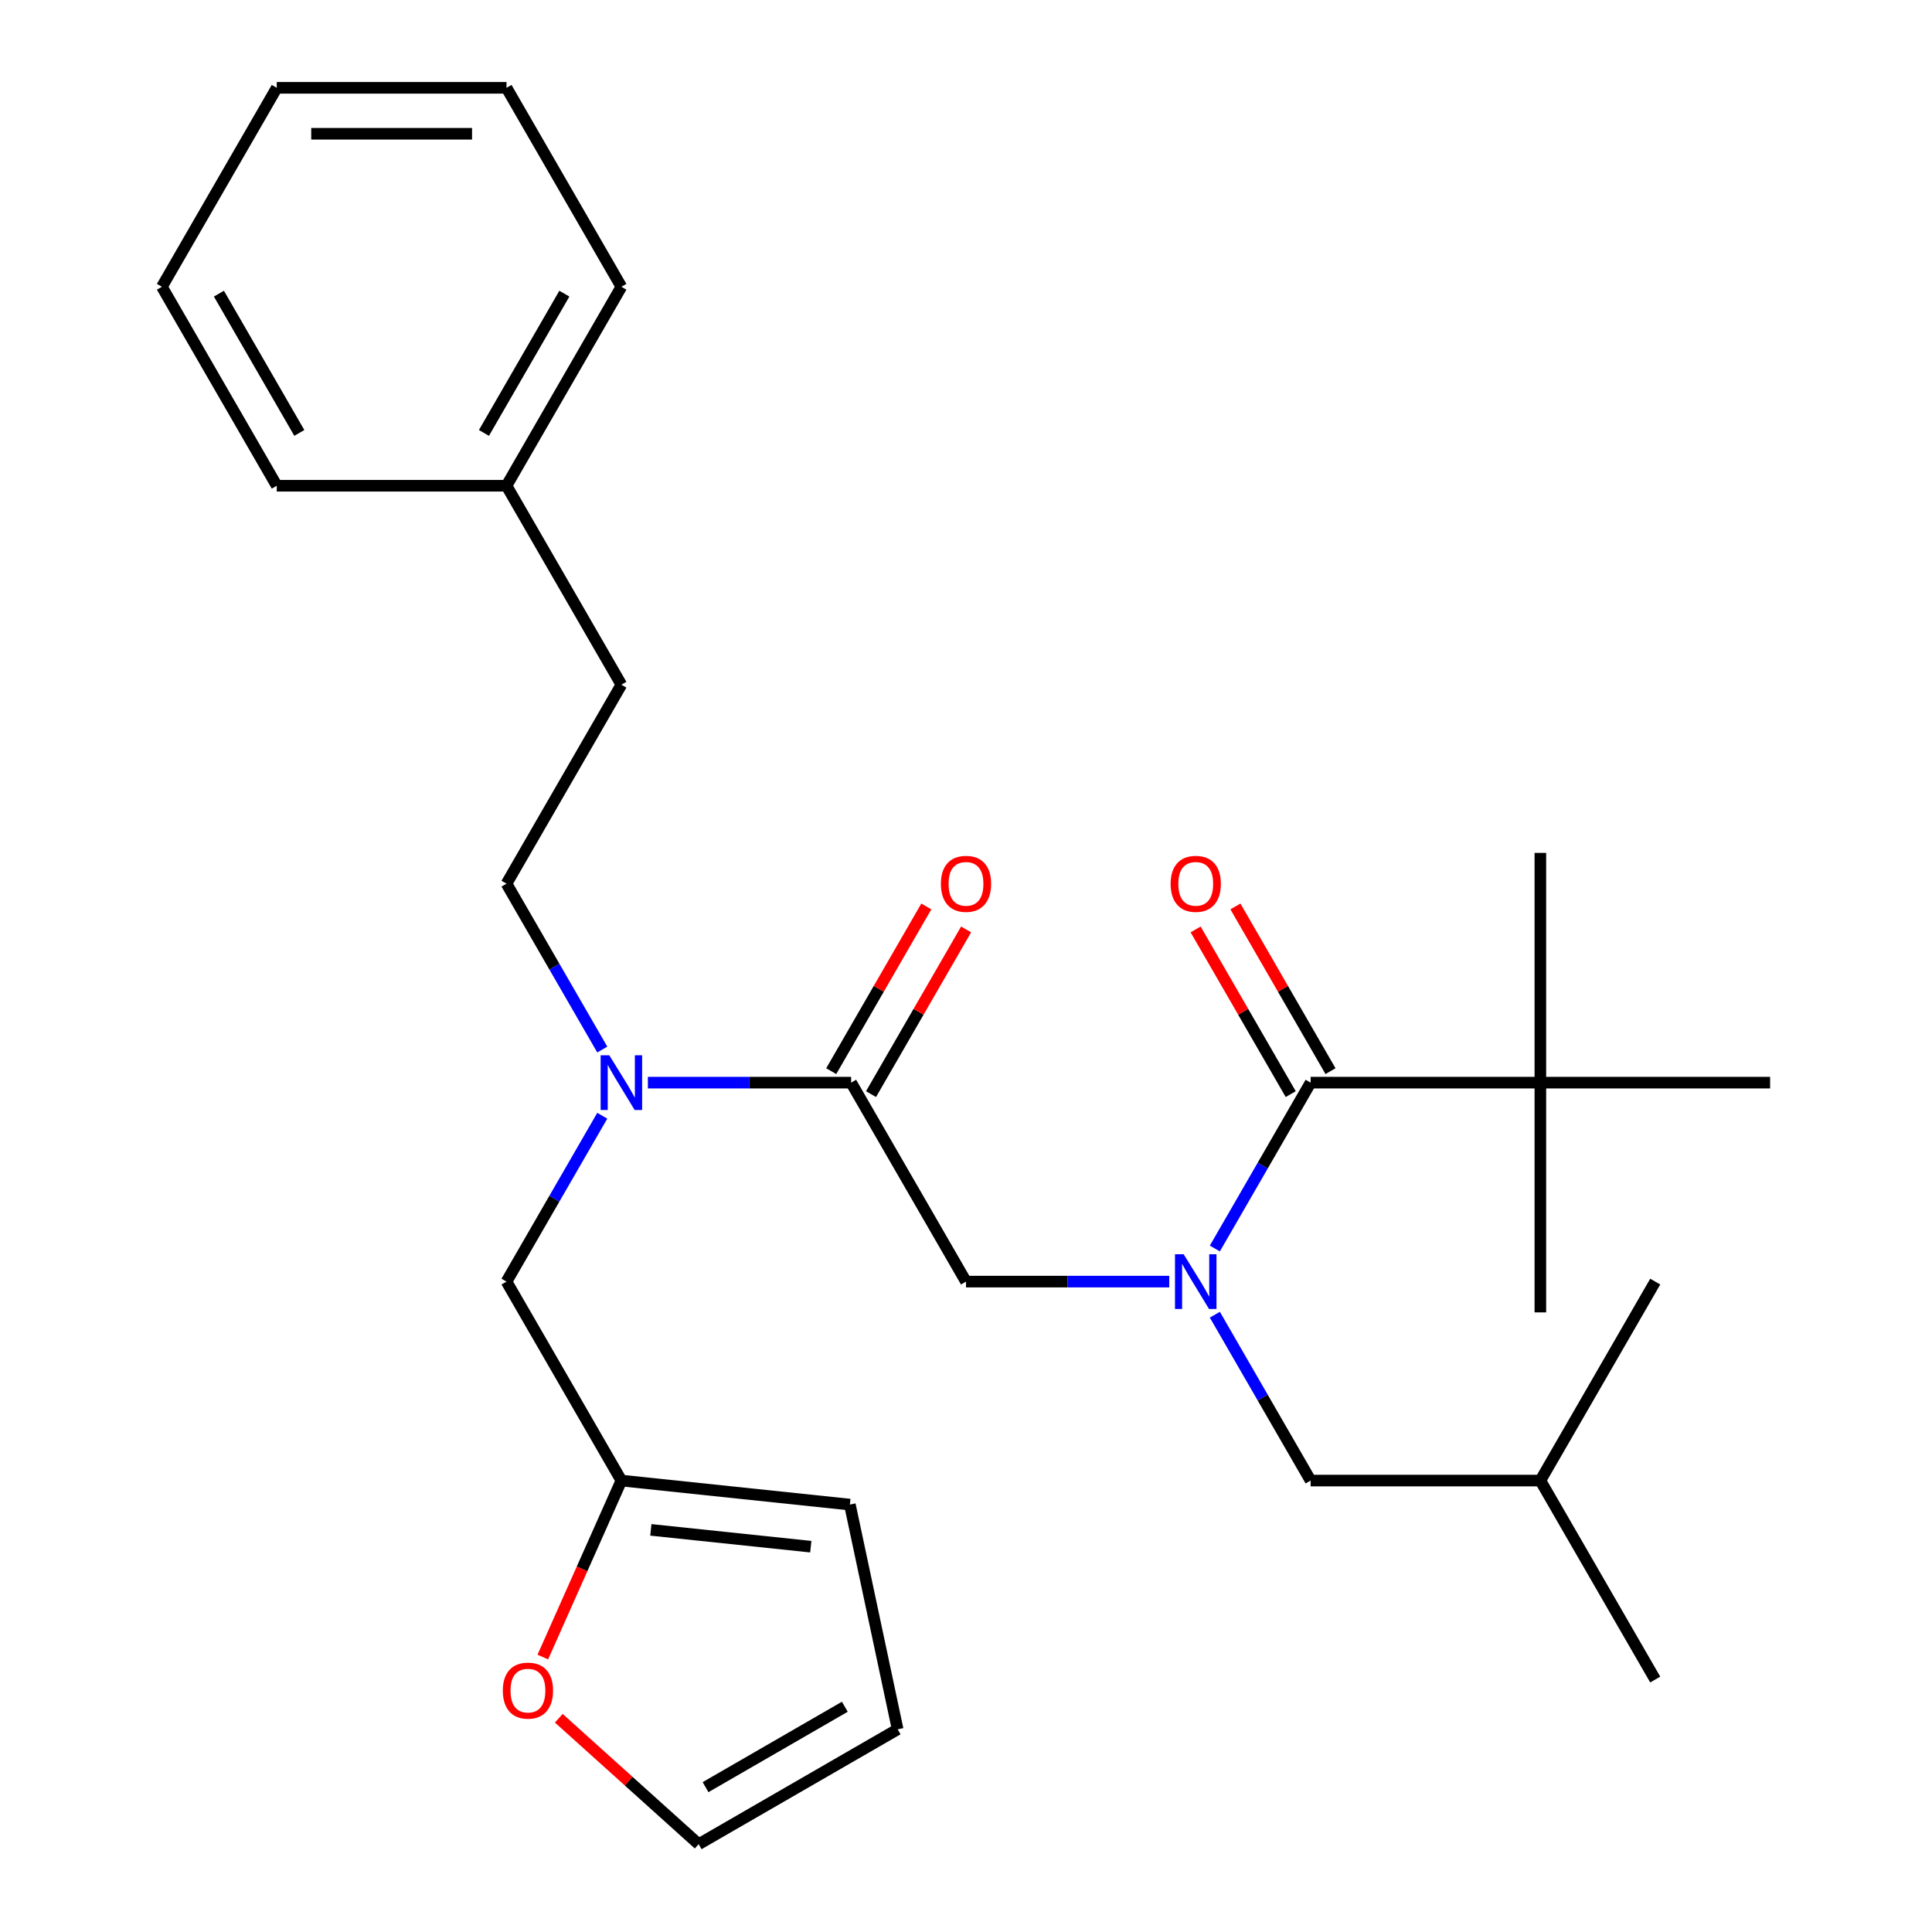<?xml version='1.0' encoding='iso-8859-1'?>
<svg version='1.1' baseProfile='full'
              xmlns='http://www.w3.org/2000/svg'
                      xmlns:rdkit='http://www.rdkit.org/xml'
                      xmlns:xlink='http://www.w3.org/1999/xlink'
                  xml:space='preserve'
width='1000px' height='1000px' viewBox='0 0 1000 1000'>
<!-- END OF HEADER -->
<rect style='opacity:1.0;fill:#FFFFFF;stroke:none' width='1000' height='1000' x='0' y='0'> </rect>
<path class='bond-0' d='M 797.289,560.373 L 797.289,441.458' style='fill:none;fill-rule:evenodd;stroke:#000000;stroke-width:6px;stroke-linecap:butt;stroke-linejoin:miter;stroke-opacity:1' />
<path class='bond-1' d='M 797.289,560.373 L 797.289,679.289' style='fill:none;fill-rule:evenodd;stroke:#000000;stroke-width:6px;stroke-linecap:butt;stroke-linejoin:miter;stroke-opacity:1' />
<path class='bond-2' d='M 797.289,560.373 L 916.204,560.373' style='fill:none;fill-rule:evenodd;stroke:#000000;stroke-width:6px;stroke-linecap:butt;stroke-linejoin:miter;stroke-opacity:1' />
<path class='bond-3' d='M 797.289,560.373 L 678.373,560.373' style='fill:none;fill-rule:evenodd;stroke:#000000;stroke-width:6px;stroke-linecap:butt;stroke-linejoin:miter;stroke-opacity:1' />
<path class='bond-4' d='M 440.542,560.373 L 387.941,560.373' style='fill:none;fill-rule:evenodd;stroke:#000000;stroke-width:6px;stroke-linecap:butt;stroke-linejoin:miter;stroke-opacity:1' />
<path class='bond-4' d='M 387.941,560.373 L 335.34,560.373' style='fill:none;fill-rule:evenodd;stroke:#0000FF;stroke-width:6px;stroke-linecap:butt;stroke-linejoin:miter;stroke-opacity:1' />
<path class='bond-5' d='M 440.542,560.373 L 500,663.357' style='fill:none;fill-rule:evenodd;stroke:#000000;stroke-width:6px;stroke-linecap:butt;stroke-linejoin:miter;stroke-opacity:1' />
<path class='bond-6' d='M 450.841,566.319 L 475.45,523.694' style='fill:none;fill-rule:evenodd;stroke:#000000;stroke-width:6px;stroke-linecap:butt;stroke-linejoin:miter;stroke-opacity:1' />
<path class='bond-6' d='M 475.45,523.694 L 500.06,481.068' style='fill:none;fill-rule:evenodd;stroke:#FF0000;stroke-width:6px;stroke-linecap:butt;stroke-linejoin:miter;stroke-opacity:1' />
<path class='bond-6' d='M 430.244,554.428 L 454.854,511.802' style='fill:none;fill-rule:evenodd;stroke:#000000;stroke-width:6px;stroke-linecap:butt;stroke-linejoin:miter;stroke-opacity:1' />
<path class='bond-6' d='M 454.854,511.802 L 479.464,469.177' style='fill:none;fill-rule:evenodd;stroke:#FF0000;stroke-width:6px;stroke-linecap:butt;stroke-linejoin:miter;stroke-opacity:1' />
<path class='bond-7' d='M 500,663.357 L 552.601,663.357' style='fill:none;fill-rule:evenodd;stroke:#000000;stroke-width:6px;stroke-linecap:butt;stroke-linejoin:miter;stroke-opacity:1' />
<path class='bond-7' d='M 552.601,663.357 L 605.203,663.357' style='fill:none;fill-rule:evenodd;stroke:#0000FF;stroke-width:6px;stroke-linecap:butt;stroke-linejoin:miter;stroke-opacity:1' />
<path class='bond-8' d='M 628.807,646.224 L 653.59,603.299' style='fill:none;fill-rule:evenodd;stroke:#0000FF;stroke-width:6px;stroke-linecap:butt;stroke-linejoin:miter;stroke-opacity:1' />
<path class='bond-8' d='M 653.59,603.299 L 678.373,560.373' style='fill:none;fill-rule:evenodd;stroke:#000000;stroke-width:6px;stroke-linecap:butt;stroke-linejoin:miter;stroke-opacity:1' />
<path class='bond-9' d='M 628.807,680.49 L 653.59,723.415' style='fill:none;fill-rule:evenodd;stroke:#0000FF;stroke-width:6px;stroke-linecap:butt;stroke-linejoin:miter;stroke-opacity:1' />
<path class='bond-9' d='M 653.59,723.415 L 678.373,766.341' style='fill:none;fill-rule:evenodd;stroke:#000000;stroke-width:6px;stroke-linecap:butt;stroke-linejoin:miter;stroke-opacity:1' />
<path class='bond-10' d='M 688.671,554.428 L 664.062,511.802' style='fill:none;fill-rule:evenodd;stroke:#000000;stroke-width:6px;stroke-linecap:butt;stroke-linejoin:miter;stroke-opacity:1' />
<path class='bond-10' d='M 664.062,511.802 L 639.452,469.177' style='fill:none;fill-rule:evenodd;stroke:#FF0000;stroke-width:6px;stroke-linecap:butt;stroke-linejoin:miter;stroke-opacity:1' />
<path class='bond-10' d='M 668.075,566.319 L 643.465,523.694' style='fill:none;fill-rule:evenodd;stroke:#000000;stroke-width:6px;stroke-linecap:butt;stroke-linejoin:miter;stroke-opacity:1' />
<path class='bond-10' d='M 643.465,523.694 L 618.855,481.068' style='fill:none;fill-rule:evenodd;stroke:#FF0000;stroke-width:6px;stroke-linecap:butt;stroke-linejoin:miter;stroke-opacity:1' />
<path class='bond-11' d='M 678.373,766.341 L 797.289,766.341' style='fill:none;fill-rule:evenodd;stroke:#000000;stroke-width:6px;stroke-linecap:butt;stroke-linejoin:miter;stroke-opacity:1' />
<path class='bond-12' d='M 262.169,663.357 L 321.627,766.341' style='fill:none;fill-rule:evenodd;stroke:#000000;stroke-width:6px;stroke-linecap:butt;stroke-linejoin:miter;stroke-opacity:1' />
<path class='bond-13' d='M 262.169,663.357 L 286.952,620.432' style='fill:none;fill-rule:evenodd;stroke:#000000;stroke-width:6px;stroke-linecap:butt;stroke-linejoin:miter;stroke-opacity:1' />
<path class='bond-13' d='M 286.952,620.432 L 311.735,577.506' style='fill:none;fill-rule:evenodd;stroke:#0000FF;stroke-width:6px;stroke-linecap:butt;stroke-linejoin:miter;stroke-opacity:1' />
<path class='bond-14' d='M 311.735,543.24 L 286.952,500.315' style='fill:none;fill-rule:evenodd;stroke:#0000FF;stroke-width:6px;stroke-linecap:butt;stroke-linejoin:miter;stroke-opacity:1' />
<path class='bond-14' d='M 286.952,500.315 L 262.169,457.39' style='fill:none;fill-rule:evenodd;stroke:#000000;stroke-width:6px;stroke-linecap:butt;stroke-linejoin:miter;stroke-opacity:1' />
<path class='bond-15' d='M 797.289,766.341 L 856.746,869.325' style='fill:none;fill-rule:evenodd;stroke:#000000;stroke-width:6px;stroke-linecap:butt;stroke-linejoin:miter;stroke-opacity:1' />
<path class='bond-16' d='M 797.289,766.341 L 856.746,663.357' style='fill:none;fill-rule:evenodd;stroke:#000000;stroke-width:6px;stroke-linecap:butt;stroke-linejoin:miter;stroke-opacity:1' />
<path class='bond-17' d='M 289.233,889.358 L 325.432,921.952' style='fill:none;fill-rule:evenodd;stroke:#FF0000;stroke-width:6px;stroke-linecap:butt;stroke-linejoin:miter;stroke-opacity:1' />
<path class='bond-17' d='M 325.432,921.952 L 361.631,954.545' style='fill:none;fill-rule:evenodd;stroke:#000000;stroke-width:6px;stroke-linecap:butt;stroke-linejoin:miter;stroke-opacity:1' />
<path class='bond-18' d='M 280.959,857.683 L 301.293,812.012' style='fill:none;fill-rule:evenodd;stroke:#FF0000;stroke-width:6px;stroke-linecap:butt;stroke-linejoin:miter;stroke-opacity:1' />
<path class='bond-18' d='M 301.293,812.012 L 321.627,766.341' style='fill:none;fill-rule:evenodd;stroke:#000000;stroke-width:6px;stroke-linecap:butt;stroke-linejoin:miter;stroke-opacity:1' />
<path class='bond-19' d='M 361.631,954.545 L 464.615,895.088' style='fill:none;fill-rule:evenodd;stroke:#000000;stroke-width:6px;stroke-linecap:butt;stroke-linejoin:miter;stroke-opacity:1' />
<path class='bond-19' d='M 365.187,925.03 L 437.276,883.41' style='fill:none;fill-rule:evenodd;stroke:#000000;stroke-width:6px;stroke-linecap:butt;stroke-linejoin:miter;stroke-opacity:1' />
<path class='bond-20' d='M 464.615,895.088 L 439.891,778.771' style='fill:none;fill-rule:evenodd;stroke:#000000;stroke-width:6px;stroke-linecap:butt;stroke-linejoin:miter;stroke-opacity:1' />
<path class='bond-21' d='M 439.891,778.771 L 321.627,766.341' style='fill:none;fill-rule:evenodd;stroke:#000000;stroke-width:6px;stroke-linecap:butt;stroke-linejoin:miter;stroke-opacity:1' />
<path class='bond-21' d='M 419.665,800.559 L 336.88,791.858' style='fill:none;fill-rule:evenodd;stroke:#000000;stroke-width:6px;stroke-linecap:butt;stroke-linejoin:miter;stroke-opacity:1' />
<path class='bond-22' d='M 262.169,251.422 L 321.627,354.406' style='fill:none;fill-rule:evenodd;stroke:#000000;stroke-width:6px;stroke-linecap:butt;stroke-linejoin:miter;stroke-opacity:1' />
<path class='bond-23' d='M 262.169,251.422 L 321.627,148.438' style='fill:none;fill-rule:evenodd;stroke:#000000;stroke-width:6px;stroke-linecap:butt;stroke-linejoin:miter;stroke-opacity:1' />
<path class='bond-23' d='M 250.491,224.083 L 292.111,151.994' style='fill:none;fill-rule:evenodd;stroke:#000000;stroke-width:6px;stroke-linecap:butt;stroke-linejoin:miter;stroke-opacity:1' />
<path class='bond-24' d='M 262.169,251.422 L 143.254,251.422' style='fill:none;fill-rule:evenodd;stroke:#000000;stroke-width:6px;stroke-linecap:butt;stroke-linejoin:miter;stroke-opacity:1' />
<path class='bond-25' d='M 262.169,457.39 L 321.627,354.406' style='fill:none;fill-rule:evenodd;stroke:#000000;stroke-width:6px;stroke-linecap:butt;stroke-linejoin:miter;stroke-opacity:1' />
<path class='bond-26' d='M 321.627,148.438 L 262.169,45.455' style='fill:none;fill-rule:evenodd;stroke:#000000;stroke-width:6px;stroke-linecap:butt;stroke-linejoin:miter;stroke-opacity:1' />
<path class='bond-27' d='M 143.254,251.422 L 83.796,148.438' style='fill:none;fill-rule:evenodd;stroke:#000000;stroke-width:6px;stroke-linecap:butt;stroke-linejoin:miter;stroke-opacity:1' />
<path class='bond-27' d='M 154.932,224.083 L 113.311,151.994' style='fill:none;fill-rule:evenodd;stroke:#000000;stroke-width:6px;stroke-linecap:butt;stroke-linejoin:miter;stroke-opacity:1' />
<path class='bond-28' d='M 262.169,45.455 L 143.254,45.455' style='fill:none;fill-rule:evenodd;stroke:#000000;stroke-width:6px;stroke-linecap:butt;stroke-linejoin:miter;stroke-opacity:1' />
<path class='bond-28' d='M 244.332,69.238 L 161.091,69.238' style='fill:none;fill-rule:evenodd;stroke:#000000;stroke-width:6px;stroke-linecap:butt;stroke-linejoin:miter;stroke-opacity:1' />
<path class='bond-29' d='M 83.796,148.438 L 143.254,45.455' style='fill:none;fill-rule:evenodd;stroke:#000000;stroke-width:6px;stroke-linecap:butt;stroke-linejoin:miter;stroke-opacity:1' />
<path  class='atom-3' d='M 487 457.47
Q 487 450.67, 490.36 446.87
Q 493.72 443.07, 500 443.07
Q 506.28 443.07, 509.64 446.87
Q 513 450.67, 513 457.47
Q 513 464.35, 509.6 468.27
Q 506.2 472.15, 500 472.15
Q 493.76 472.15, 490.36 468.27
Q 487 464.39, 487 457.47
M 500 468.95
Q 504.32 468.95, 506.64 466.07
Q 509 463.15, 509 457.47
Q 509 451.91, 506.64 449.11
Q 504.32 446.27, 500 446.27
Q 495.68 446.27, 493.32 449.07
Q 491 451.87, 491 457.47
Q 491 463.19, 493.32 466.07
Q 495.68 468.95, 500 468.95
' fill='#FF0000'/>
<path  class='atom-4' d='M 612.655 649.197
L 621.935 664.197
Q 622.855 665.677, 624.335 668.357
Q 625.815 671.037, 625.895 671.197
L 625.895 649.197
L 629.655 649.197
L 629.655 677.517
L 625.775 677.517
L 615.815 661.117
Q 614.655 659.197, 613.415 656.997
Q 612.215 654.797, 611.855 654.117
L 611.855 677.517
L 608.175 677.517
L 608.175 649.197
L 612.655 649.197
' fill='#0000FF'/>
<path  class='atom-6' d='M 605.915 457.47
Q 605.915 450.67, 609.275 446.87
Q 612.635 443.07, 618.915 443.07
Q 625.195 443.07, 628.555 446.87
Q 631.915 450.67, 631.915 457.47
Q 631.915 464.35, 628.515 468.27
Q 625.115 472.15, 618.915 472.15
Q 612.675 472.15, 609.275 468.27
Q 605.915 464.39, 605.915 457.47
M 618.915 468.95
Q 623.235 468.95, 625.555 466.07
Q 627.915 463.15, 627.915 457.47
Q 627.915 451.91, 625.555 449.11
Q 623.235 446.27, 618.915 446.27
Q 614.595 446.27, 612.235 449.07
Q 609.915 451.87, 609.915 457.47
Q 609.915 463.19, 612.235 466.07
Q 614.595 468.95, 618.915 468.95
' fill='#FF0000'/>
<path  class='atom-11' d='M 315.367 546.213
L 324.647 561.213
Q 325.567 562.693, 327.047 565.373
Q 328.527 568.053, 328.607 568.213
L 328.607 546.213
L 332.367 546.213
L 332.367 574.533
L 328.487 574.533
L 318.527 558.133
Q 317.367 556.213, 316.127 554.013
Q 314.927 551.813, 314.567 551.133
L 314.567 574.533
L 310.887 574.533
L 310.887 546.213
L 315.367 546.213
' fill='#0000FF'/>
<path  class='atom-14' d='M 260.26 875.056
Q 260.26 868.256, 263.62 864.456
Q 266.98 860.656, 273.26 860.656
Q 279.54 860.656, 282.9 864.456
Q 286.26 868.256, 286.26 875.056
Q 286.26 881.936, 282.86 885.856
Q 279.46 889.736, 273.26 889.736
Q 267.02 889.736, 263.62 885.856
Q 260.26 881.976, 260.26 875.056
M 273.26 886.536
Q 277.58 886.536, 279.9 883.656
Q 282.26 880.736, 282.26 875.056
Q 282.26 869.496, 279.9 866.696
Q 277.58 863.856, 273.26 863.856
Q 268.94 863.856, 266.58 866.656
Q 264.26 869.456, 264.26 875.056
Q 264.26 880.776, 266.58 883.656
Q 268.94 886.536, 273.26 886.536
' fill='#FF0000'/>
</svg>
